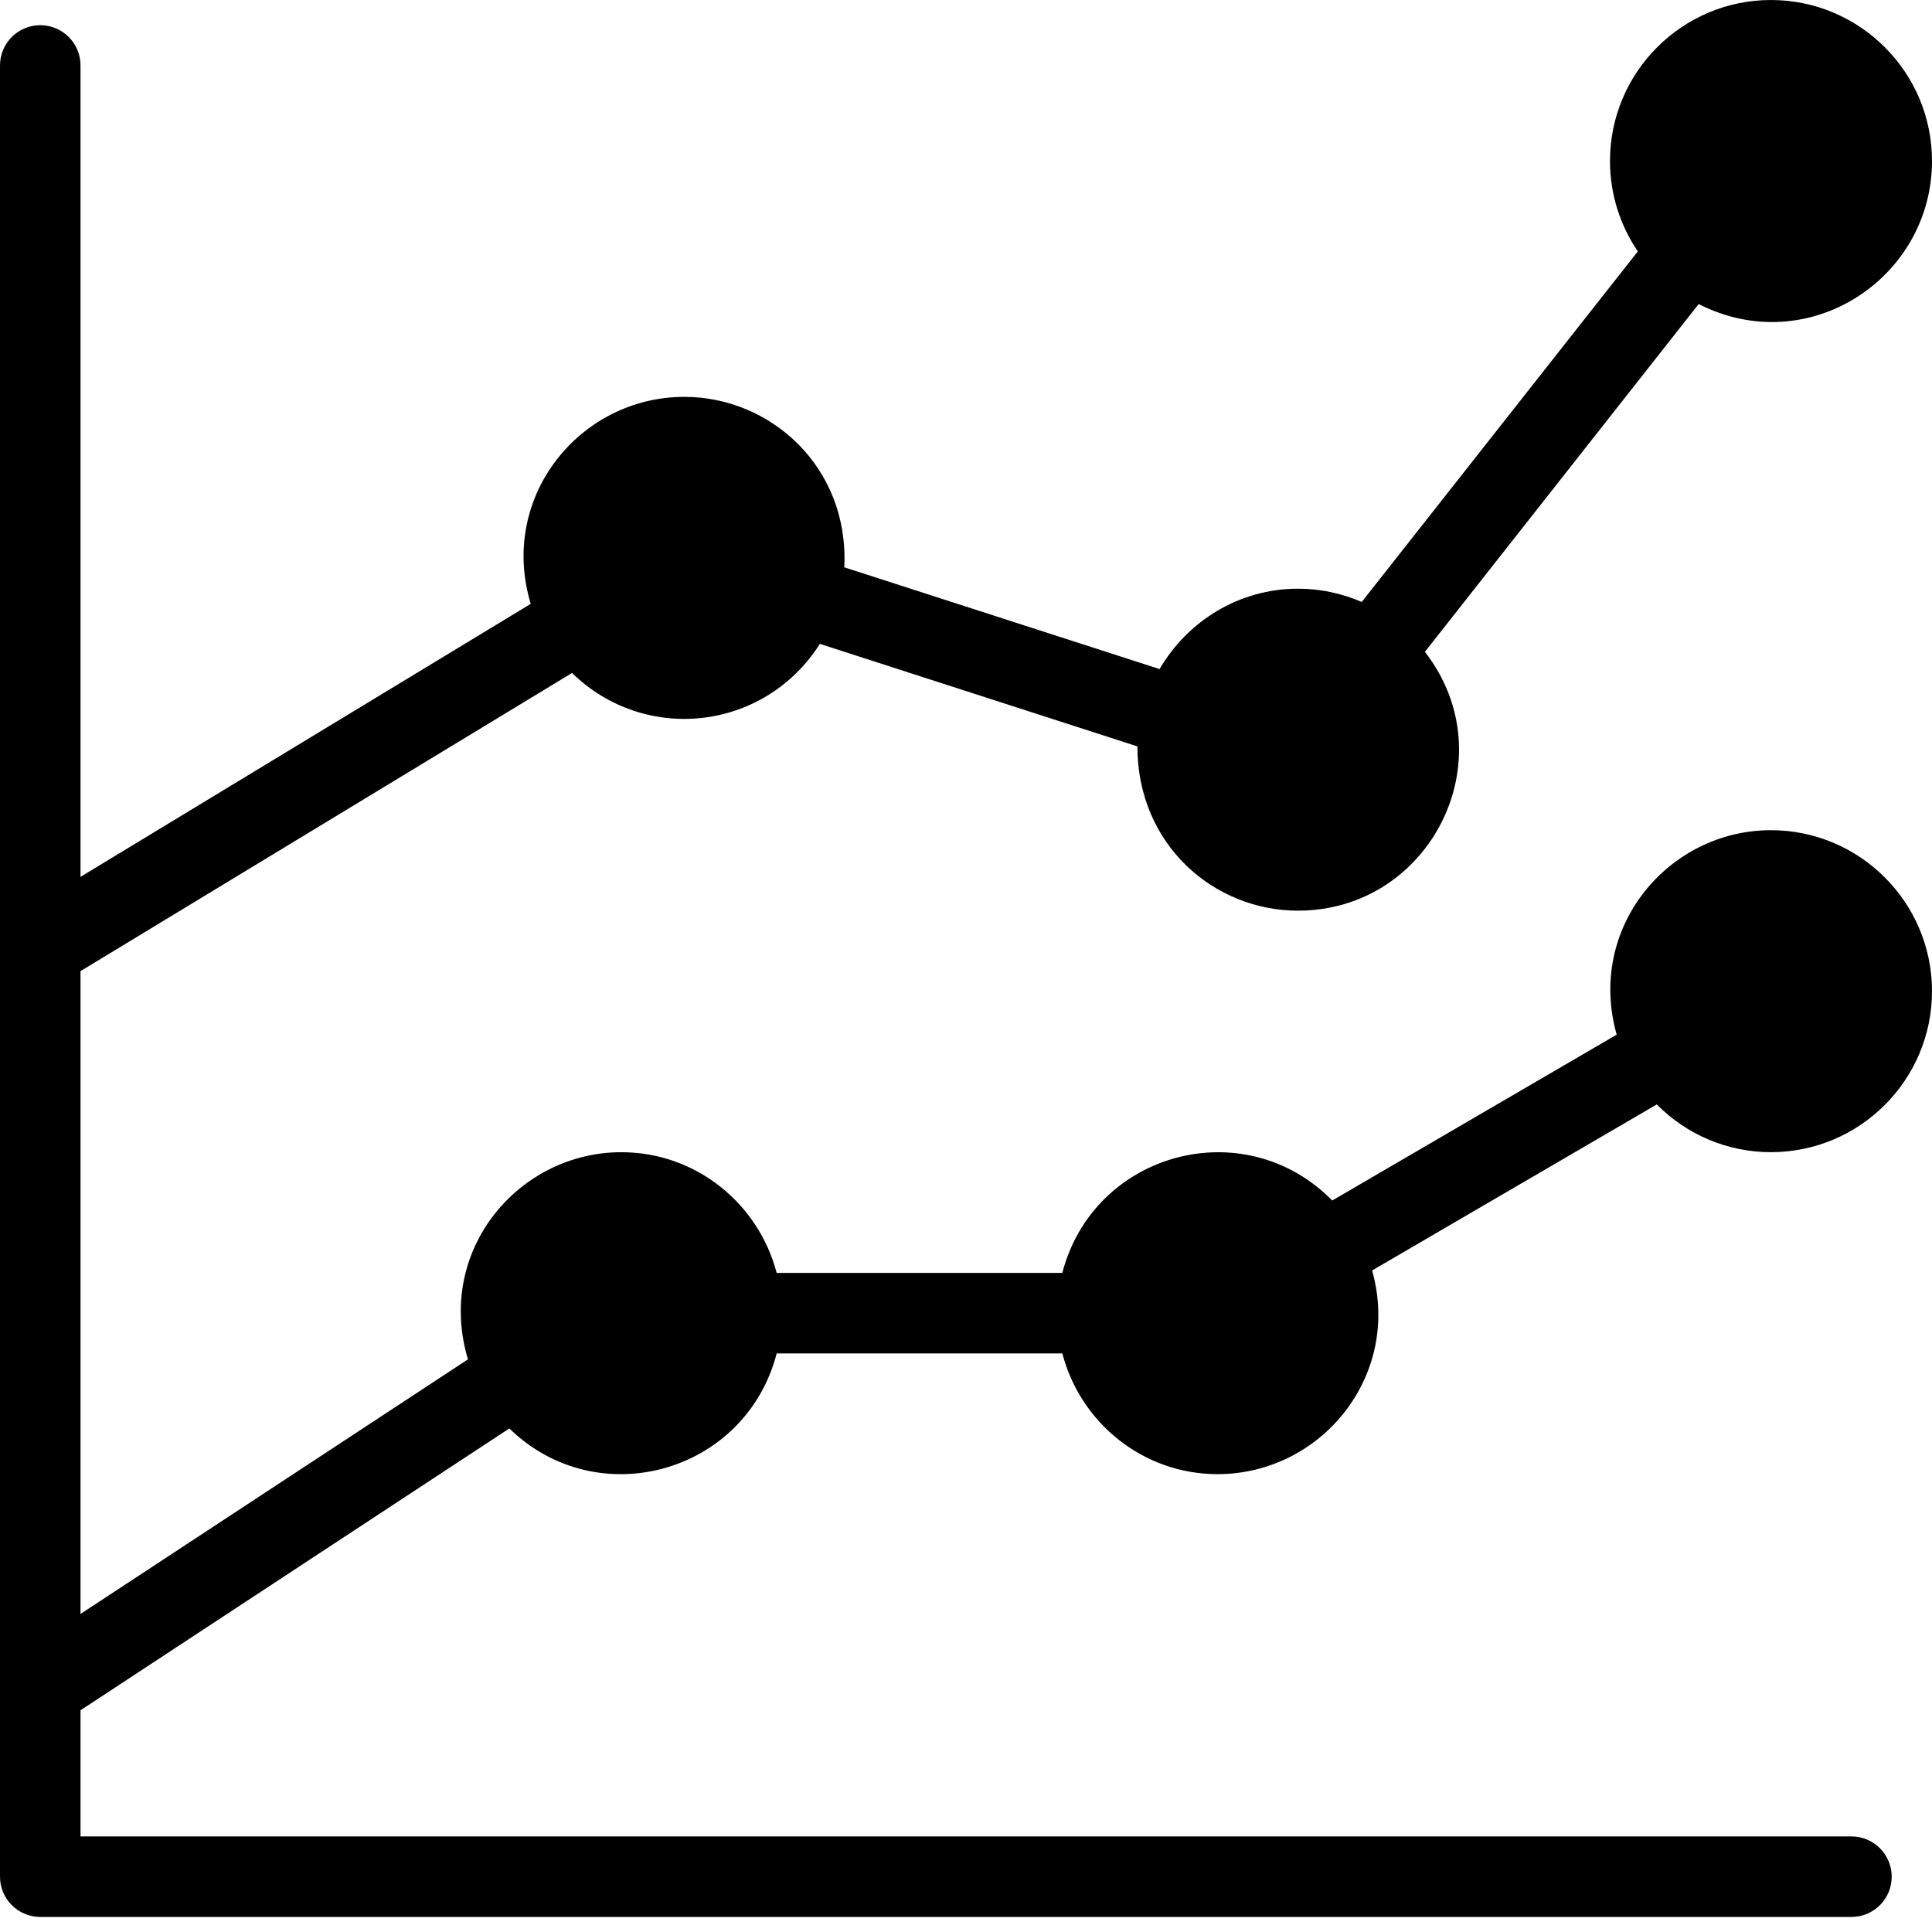 <?xml version="1.0" encoding="utf-8"?>
<!-- Generator: Adobe Illustrator 15.1.0, SVG Export Plug-In  -->
<!DOCTYPE svg PUBLIC "-//W3C//DTD SVG 1.1//EN" "http://www.w3.org/Graphics/SVG/1.1/DTD/svg11.dtd">
<svg version="1.1"
	 xmlns="http://www.w3.org/2000/svg" xmlns:xlink="http://www.w3.org/1999/xlink" xmlns:a="http://ns.adobe.com/AdobeSVGViewerExtensions/3.0/"
	 x="0px" y="0px" width="58px" height="58px" viewBox="0 0 58 58" enable-background="new 0 0 58 58" xml:space="preserve">
<defs>
</defs>
<path id="Fill-1759_1_" fill="#000000" d="M53.165,34.589c2.665,0,4.835-2.166,4.835-4.832c0-2.667-2.17-4.834-4.835-4.834
	c-3.082,0-5.539,2.929-4.631,6.138l-8.539,4.979c-2.645-2.685-7.16-1.454-8.104,2.174h-8.575c-0.542-2.076-2.417-3.624-4.662-3.624
	c-3.091,0-5.584,2.955-4.606,6.219L2.417,48.452V29.154l14.756-8.951c2.189,2.136,5.769,1.75,7.441-0.873l9.531,3.077
	c0,2.956,2.302,4.932,4.822,4.932c3.979,0,6.288-4.572,3.81-7.771l8.218-10.44C54.293,10.808,58,8.345,58,4.833
	C58,2.167,55.83,0,53.165,0c-2.662,0-4.832,2.167-4.832,4.833c0,1.005,0.309,1.938,0.836,2.714L40.88,18.072
	c-0.586-0.254-1.23-0.399-1.912-0.399c-1.778,0-3.317,0.977-4.157,2.413l-9.465-3.055c0.149-2.992-2.194-5.117-4.804-5.117
	c-3.125,0-5.581,2.994-4.609,6.214L2.417,26.324V1.964c0-0.667-0.542-1.208-1.208-1.208C0.542,0.756,0,1.297,0,1.964V56.34
	c0,0.667,0.542,1.208,1.209,1.208h54.374c0.667,0,1.207-0.541,1.207-1.208s-0.54-1.209-1.207-1.209H2.417v-3.787l12.874-8.461
	c2.656,2.587,7.091,1.34,8.026-2.252h8.575c0.542,2.078,2.416,3.624,4.66,3.624c3.099,0,5.531-2.939,4.64-6.115l8.546-4.984
	C50.612,34.039,51.823,34.589,53.165,34.589"/>
</svg>
